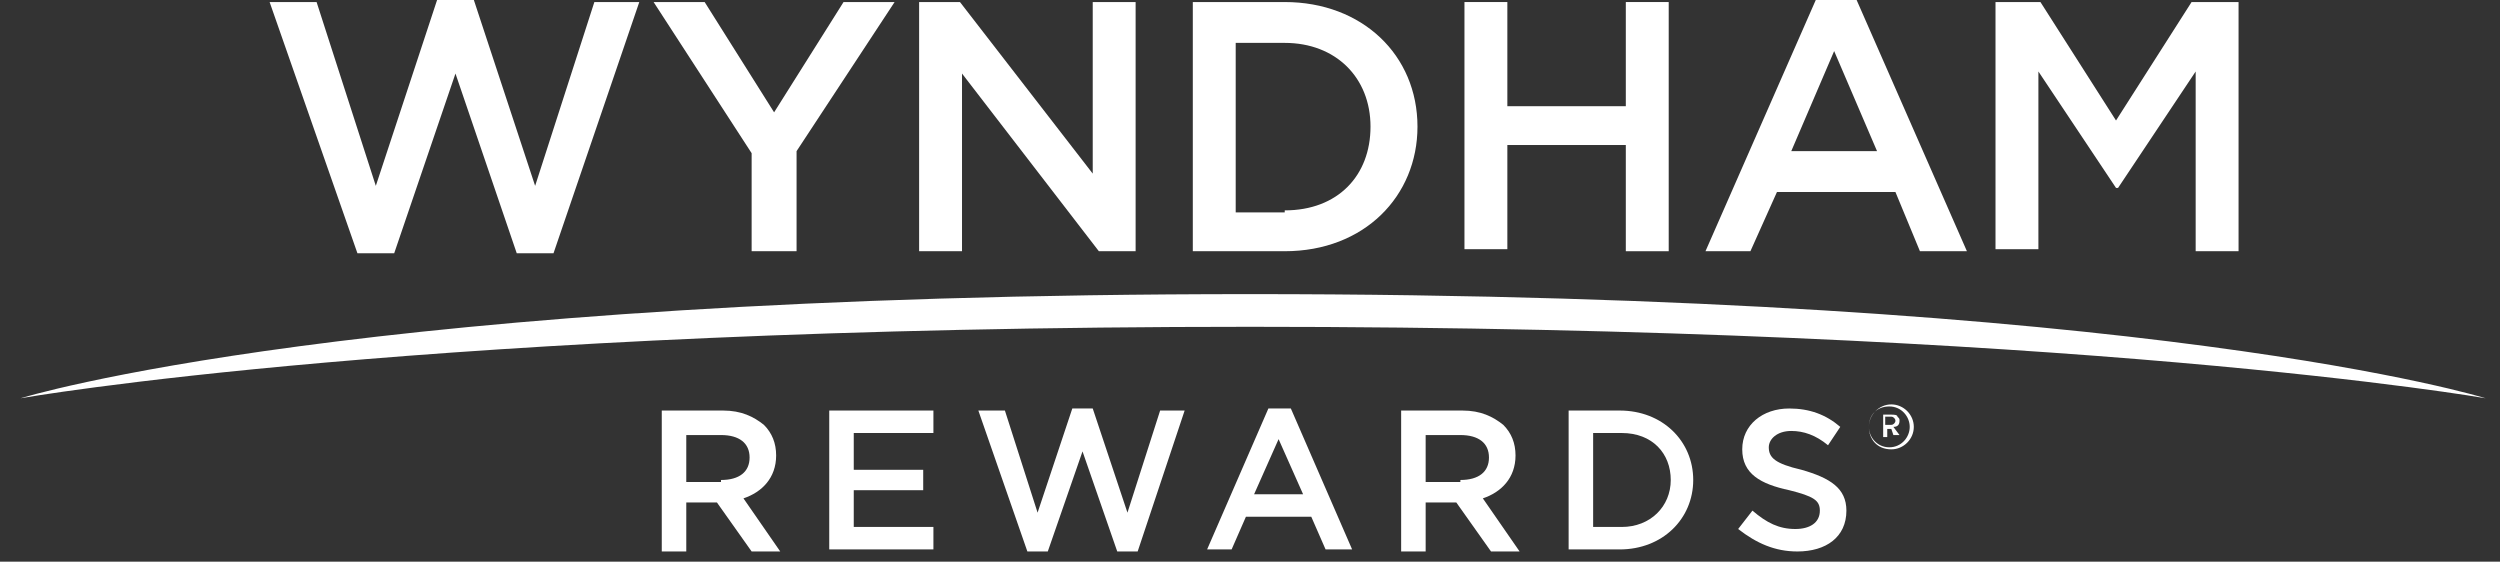 <?xml version="1.0" encoding="utf-8"?>
<!-- Generator: Adobe Illustrator 17.1.0, SVG Export Plug-In . SVG Version: 6.00 Build 0)  -->
<!DOCTYPE svg PUBLIC "-//W3C//DTD SVG 1.1//EN" "http://www.w3.org/Graphics/SVG/1.1/DTD/svg11.dtd">
<svg version="1.1" id="Layer_1" xmlns="http://www.w3.org/2000/svg" xmlns:xlink="http://www.w3.org/1999/xlink" x="0px" y="0px"
	 viewBox="0 0 122.4 27.5" enable-background="new 0 0 122.4 27.5" xml:space="preserve" width="122.4px" height="27.5px">
<rect x="0" y="0" width="122.4" height="27.5" fill="#333333" stroke="none"/>
<g>
	<g>
		<path fill="#FFFFFF" d="M13.2,0.1h2.3l2.9,9l3-9.1h1.8l3,9.1l2.9-9h2.2l-4.2,12.3h-1.8l-3-8.8l-3,8.8h-1.8L13.2,0.1z"/>
		<path fill="#FFFFFF" d="M36.8,7.5L32,0.1h2.5l3.4,5.4l3.4-5.4h2.5L39,7.4v4.9h-2.2V7.5z"/>
		<path fill="#FFFFFF" d="M45,0.1h2l6.5,8.4V0.1h2.1v12.2h-1.8l-6.7-8.7v8.7H45V0.1z"/>
		<path fill="#FFFFFF" d="M58.4,0.1h4.5c3.8,0,6.5,2.6,6.5,6.1v0c0,3.4-2.6,6.1-6.5,6.1h-4.5V0.1z M62.9,10.3c2.6,0,4.2-1.7,4.2-4.1
			v0c0-2.4-1.7-4.1-4.2-4.1h-2.4v8.3H62.9z"/>
		<path fill="#FFFFFF" d="M71.7,0.1h2.1v5.1h5.8V0.1h2.1v12.2h-2.1V7.1h-5.8v5.1h-2.1V0.1z"/>
		<path fill="#FFFFFF" d="M88.9,0h2l5.4,12.3h-2.3l-1.2-2.9h-5.8l-1.3,2.9h-2.2L88.9,0z M91.9,7.4l-2.1-4.9l-2.1,4.9H91.9z"/>
		<path fill="#FFFFFF" d="M97.6,0.1h2.3l3.7,5.8l3.7-5.8h2.3v12.2h-2.1V3.5l-3.8,5.7h-0.1l-3.8-5.7v8.7h-2.1V0.1z"/>
	</g>
	<path fill-rule="evenodd" clip-rule="evenodd" fill="#FFFFFF" d="M1,19.5c0,0,16.4-5.1,60.2-5.1c44.2,0,60.5,5.1,60.5,5.1
		s-20-3.5-60.5-3.5C20.8,16,1,19.5,1,19.5z"/>
	<g>
		<path fill="#FFFFFF" d="M32.4,20.1h3c0.9,0,1.5,0.3,2,0.7c0.4,0.4,0.6,0.9,0.6,1.5v0c0,1.1-0.7,1.8-1.6,2.1l1.8,2.6h-1.4l-1.7-2.4
			h0h-1.5v2.4h-1.2V20.1z M35.3,23.5c0.9,0,1.4-0.4,1.4-1.1v0c0-0.7-0.5-1.1-1.4-1.1h-1.7v2.3H35.3z"/>
		<path fill="#FFFFFF" d="M40.7,20.1h5v1.1h-3.9v1.8h3.4V24h-3.4v1.8h3.9v1.1h-5.1V20.1z"/>
		<path fill="#FFFFFF" d="M47.9,20.1h1.3l1.6,5l1.7-5.1h1l1.7,5.1l1.6-5H58L55.7,27h-1L53,22.1L51.3,27h-1L47.9,20.1z"/>
		<path fill="#FFFFFF" d="M62.1,20h1.1l3,6.9h-1.3l-0.7-1.6H61l-0.7,1.6h-1.2L62.1,20z M63.8,24.2l-1.2-2.7l-1.2,2.7H63.8z"/>
		<path fill="#FFFFFF" d="M68.6,20.1h3c0.9,0,1.5,0.3,2,0.7c0.4,0.4,0.6,0.9,0.6,1.5v0c0,1.1-0.7,1.8-1.6,2.1l1.8,2.6h-1.4l-1.7-2.4
			h0h-1.5v2.4h-1.2V20.1z M71.5,23.5c0.9,0,1.4-0.4,1.4-1.1v0c0-0.7-0.5-1.1-1.4-1.1h-1.7v2.3H71.5z"/>
		<path fill="#FFFFFF" d="M76.8,20.1h2.5c2.1,0,3.6,1.5,3.6,3.4v0c0,1.9-1.5,3.4-3.6,3.4h-2.5V20.1z M79.4,25.8c1.4,0,2.4-1,2.4-2.3
			v0c0-1.3-0.9-2.3-2.4-2.3H78v4.6H79.4z"/>
		<path fill="#FFFFFF" d="M85.1,25.9l0.7-0.9c0.7,0.6,1.3,0.9,2.1,0.9c0.7,0,1.2-0.3,1.2-0.9v0c0-0.5-0.3-0.7-1.5-1
			c-1.4-0.3-2.3-0.8-2.3-2v0c0-1.2,1-2,2.3-2c1,0,1.8,0.3,2.5,0.9l-0.6,0.9c-0.6-0.5-1.2-0.7-1.8-0.7c-0.7,0-1.1,0.4-1.1,0.8v0
			c0,0.5,0.3,0.8,1.6,1.1c1.4,0.4,2.2,0.9,2.2,2v0c0,1.3-1,2-2.4,2C86.9,27,86,26.6,85.1,25.9z"/>
	</g>
	<path fill="#FFFFFF" d="M91.5,20.9L91.5,20.9c0-0.6,0.5-1.1,1.1-1.1c0.6,0,1.1,0.5,1.1,1.1v0c0,0.6-0.5,1.1-1.1,1.1
		C91.9,22,91.5,21.5,91.5,20.9 M93.5,20.9L93.5,20.9c0-0.5-0.4-1-1-1c-0.6,0-1,0.4-1,1v0c0,0.5,0.4,1,1,1
		C93.1,21.9,93.5,21.4,93.5,20.9 M92.1,20.3h0.5c0.1,0,0.3,0,0.3,0.1c0.1,0.1,0.1,0.1,0.1,0.2v0c0,0.2-0.1,0.3-0.3,0.3l0.3,0.4h-0.3
		L92.6,21h0h-0.2v0.4h-0.2V20.3z M92.6,20.8c0.1,0,0.2-0.1,0.2-0.2v0c0-0.1-0.1-0.2-0.2-0.2h-0.3v0.4H92.6z"/>
</g>
</svg>

